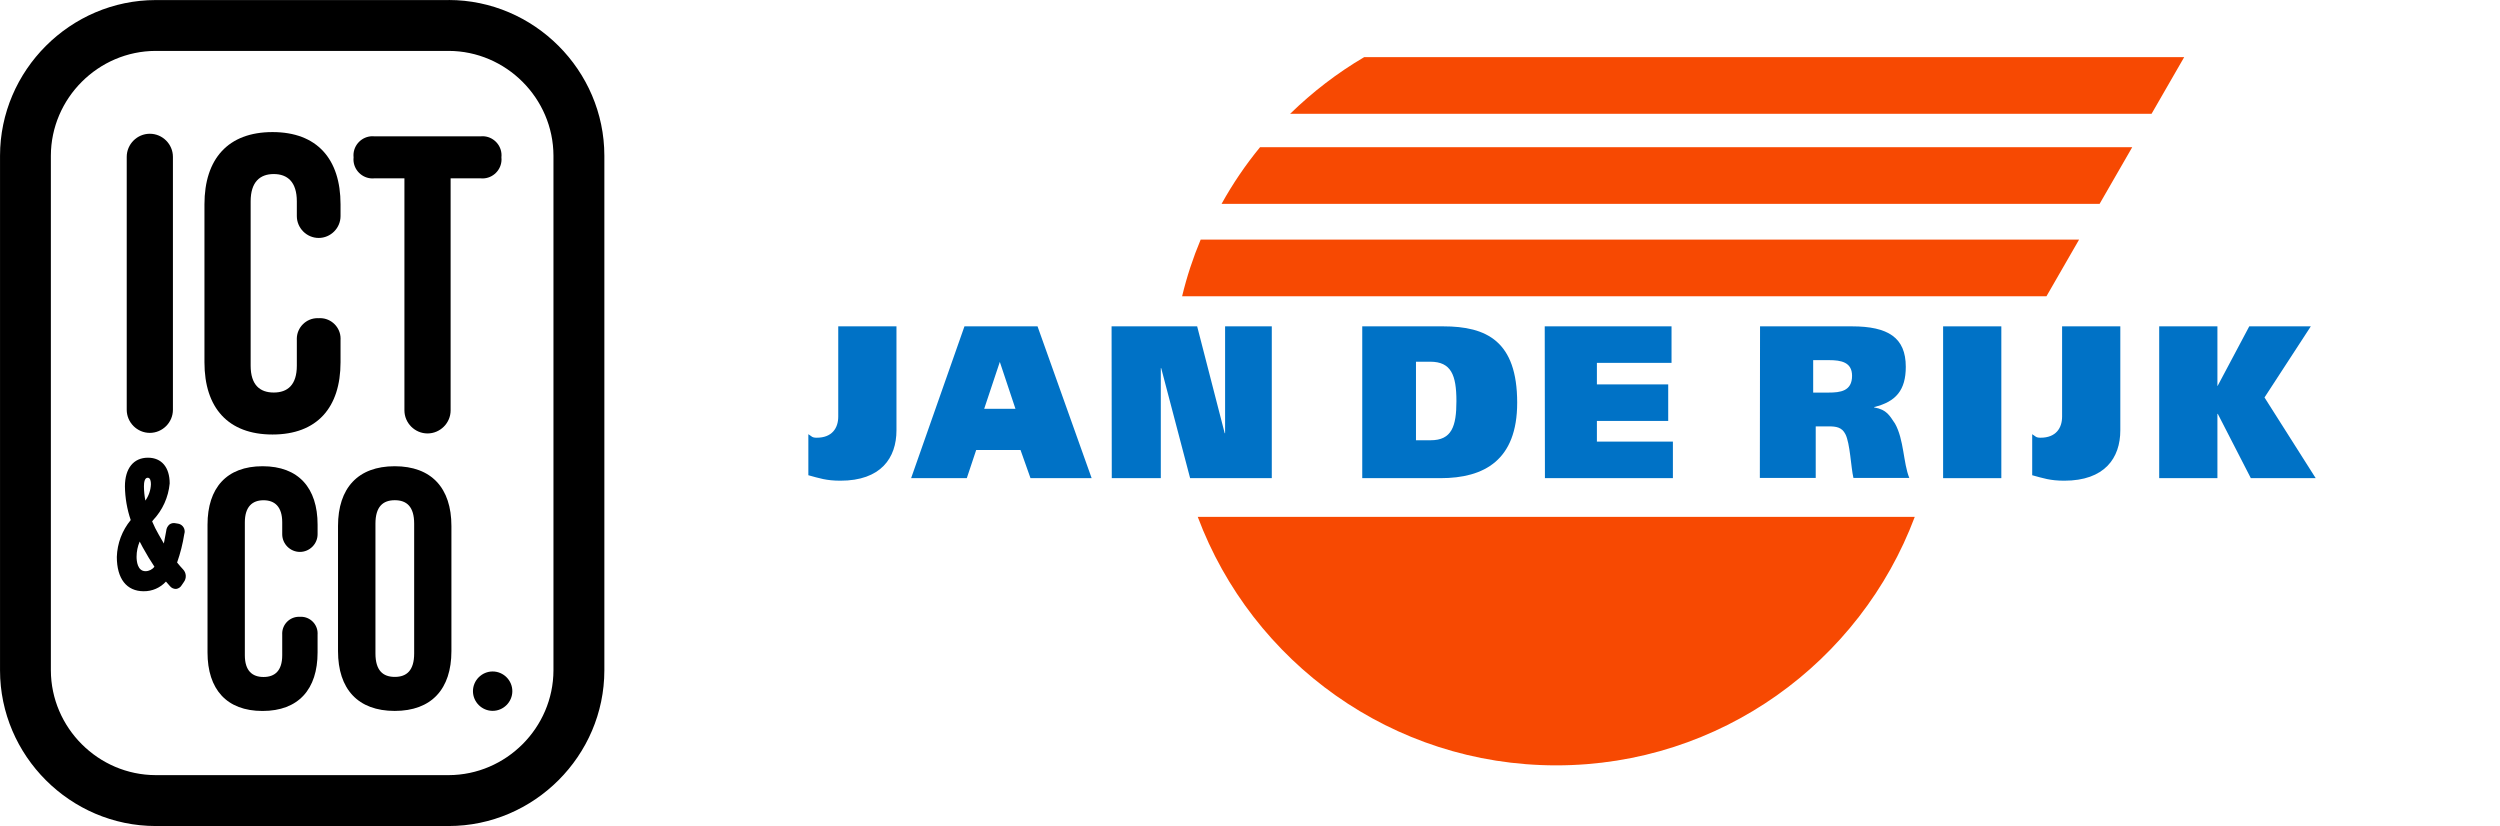 <?xml version="1.0" encoding="UTF-8" standalone="no"?>
<!DOCTYPE svg PUBLIC "-//W3C//DTD SVG 1.1//EN" "http://www.w3.org/Graphics/SVG/1.1/DTD/svg11.dtd">
<svg width="100%" height="100%" viewBox="0 0 2424 801" version="1.1" xmlns="http://www.w3.org/2000/svg" xmlns:xlink="http://www.w3.org/1999/xlink" xml:space="preserve" xmlns:serif="http://www.serif.com/" style="fill-rule:evenodd;clip-rule:evenodd;stroke-linejoin:round;stroke-miterlimit:2;">
    <g transform="matrix(8.495,0,0,8.495,889.304,107.46)">
        <g>
            <g transform="matrix(0.223,0,0,0.223,73.589,47.2)">
                <g transform="matrix(1,0,0,1,-385.7,-239.15)">
                    <clipPath id="_clip1">
                        <rect x="0" y="0" width="771.4" height="478.3"/>
                    </clipPath>
                    <g clip-path="url(#_clip1)">
                        <path d="M199.3,235.3C227.1,309.6 298.8,362.5 382.8,362.5C466.8,362.5 538.4,309.6 566.3,235.3L199.3,235.3Z" style="fill:rgb(247,73,2);fill-rule:nonzero;"/>
                        <path d="M704.2,0L284.5,0C270.7,8.1 258,17.9 246.6,29L687.5,29L704.2,0Z" style="fill:rgb(247,73,2);fill-rule:nonzero;"/>
                        <path d="M677.6,46.1L231.2,46.1C223.8,55.1 217.2,64.8 211.5,75.1L660.9,75.1L677.6,46.1Z" style="fill:rgb(247,73,2);fill-rule:nonzero;"/>
                        <path d="M650.4,93.4L200.8,93.4C196.9,102.7 193.7,112.4 191.3,122.4L633.7,122.4L650.4,93.4Z" style="fill:rgb(247,73,2);fill-rule:nonzero;"/>
                        <path d="M45.1,191C45.1,205.2 37.1,216.8 16.4,216.8C9.2,216.8 5.5,215.5 0,214L0,193C1.8,194.1 1.8,194.8 4.3,194.8C12.1,194.8 15.3,189.9 15.3,184L15.3,137.8L45.1,137.8L45.1,191Z" style="fill:rgb(0,114,198);fill-rule:nonzero;"/>
                        <path d="M79.9,137.8L117.3,137.8L145,215.5L113.7,215.5L108.6,201.1L85.9,201.1L81.1,215.5L52.6,215.5L79.9,137.8ZM90,180L106,180L97.5,154.5L98.5,154.5L90,180Z" style="fill:rgb(0,114,198);fill-rule:nonzero;"/>
                        <path d="M155.2,137.8L199,137.8L213.1,192.5L213.3,192.5L213.3,137.8L237.2,137.8L237.2,215.5L195.4,215.5L180.6,159.2L180.4,159.2L180.4,215.5L155.3,215.5L155.2,137.8Z" style="fill:rgb(0,114,198);fill-rule:nonzero;"/>
                        <path d="M283.5,137.8L324.9,137.8C347.2,137.8 362.8,145.4 362.8,176.9C362.8,206.3 345.9,215.5 323.6,215.5L283.5,215.5L283.5,137.8ZM311,196.1L318.5,196.1C329.3,196.1 331.7,189 331.7,176.1C331.7,162.7 329,155.9 318.3,155.9L311,155.9L311,196.1Z" style="fill:rgb(0,114,198);fill-rule:nonzero;"/>
                        <path d="M376.9,137.8L441.8,137.8L441.8,156.5L403.6,156.5L403.6,167.5L440.1,167.5L440.1,186.2L403.6,186.2L403.6,196.8L442.5,196.8L442.5,215.5L377,215.5L376.9,137.8Z" style="fill:rgb(0,114,198);fill-rule:nonzero;"/>
                        <path d="M487.1,137.8L534.1,137.8C552.7,137.8 561.7,143.6 561.7,158.5C561.7,170.4 556.7,176.4 545.5,179.1L545.5,179.3C552,180.4 553.4,183.5 556.2,187.6C560.8,195.8 560.4,207.8 563.5,215.4L534.9,215.4C533.6,209.8 533.2,197.7 530.8,193C529,189.4 526,189 522.3,189L515.6,189L515.6,215.4L487,215.4L487.1,137.8ZM514.3,171.7L522.1,171.7C528.2,171.7 534.2,171 534.2,163.1C534.2,156.1 528.5,155.1 522.5,155.1L514.3,155.1L514.3,171.7Z" style="fill:rgb(0,114,198);fill-rule:nonzero;"/>
                        <rect x="580.8" y="137.8" width="29.8" height="77.7" style="fill:rgb(0,114,198);fill-rule:nonzero;"/>
                        <path d="M671.5,191C671.5,205.2 663.5,216.8 642.8,216.8C635.6,216.8 631.9,215.5 626.4,214L626.4,193C628.2,194.1 628.2,194.8 630.7,194.8C638.5,194.8 641.7,189.9 641.7,184L641.7,137.8L671.5,137.8L671.5,191Z" style="fill:rgb(0,114,198);fill-rule:nonzero;"/>
                        <path d="M721.1,168.3L721.3,168.3L737.5,137.8L769,137.8L745.3,174.2L771.5,215.5L738.3,215.5L721.4,182.6L721.2,182.6L721.2,215.5L691.4,215.5L691.4,137.8L721.2,137.8L721.2,168.3L721.1,168.3Z" style="fill:rgb(0,114,198);fill-rule:nonzero;"/>
                    </g>
                </g>
            </g>
            <g transform="matrix(1.269,0,0,1.269,-104.683,-12.643)">
                <g>
                    <g>
                        <g id="Group_3566">
                            <g id="ICT_en_Co_blauw_lijn">
                                <g id="Path_251" transform="matrix(1,0,0,1,-1.8,-1.51)">
                                    <path d="M42.156,6.083C47.319,6.098 51.563,10.342 51.578,15.505L51.578,61.8C51.563,66.963 47.319,71.207 42.156,71.222L15.8,71.222C10.635,71.21 6.388,66.965 6.373,61.8L6.373,15.505C6.388,10.34 10.635,6.095 15.8,6.083L42.156,6.083M42.156,1.51L15.8,1.51C8.123,1.517 1.807,7.833 1.8,15.51L1.8,61.8C1.805,69.478 8.122,75.795 15.8,75.8L42.156,75.8C49.834,75.795 56.151,69.478 56.156,61.8L56.156,15.505C56.149,7.828 49.833,1.512 42.156,1.505L42.156,1.51Z" style="fill-rule:nonzero;"/>
                                </g>
                                <g id="Path_252" transform="matrix(1,0,0,1,-15.666,-55.842)">
                                    <path d="M32.127,107.047C31.95,106.857 31.778,106.663 31.593,106.431C31.887,105.596 32.104,104.736 32.24,103.862C32.264,103.79 32.276,103.715 32.276,103.639C32.276,103.28 32.006,102.975 31.65,102.931L31.469,102.901C31.281,102.856 31.083,102.89 30.922,102.996C30.74,103.144 30.628,103.362 30.612,103.596C30.547,103.988 30.478,104.359 30.401,104.721C30.242,104.454 30.091,104.191 29.944,103.928C29.72,103.543 29.521,103.144 29.349,102.734L29.435,102.618C30.287,101.716 30.812,100.554 30.926,99.318C30.926,97.87 30.198,97.003 28.973,97.003C27.673,97.003 26.9,97.968 26.9,99.585C26.914,100.615 27.09,101.636 27.422,102.611C26.65,103.547 26.21,104.713 26.172,105.925C26.172,107.89 27.051,109.015 28.59,109.015C29.35,109.023 30.078,108.706 30.59,108.144L30.956,108.562C31.091,108.724 31.293,108.814 31.503,108.808C31.712,108.781 31.897,108.658 32.003,108.476L32.188,108.204C32.458,107.859 32.432,107.362 32.127,107.047ZM28.739,100.862C28.657,100.44 28.614,100.012 28.61,99.582C28.61,99.229 28.67,98.806 28.95,98.806C29.187,98.806 29.239,99.125 29.239,99.392C29.219,99.92 29.045,100.431 28.739,100.862ZM29.554,106.806C29.366,107.059 29.069,107.209 28.754,107.211C28.026,107.211 27.948,106.302 27.948,105.911C27.949,105.441 28.044,104.977 28.228,104.545C28.314,104.713 28.4,104.881 28.495,105.054C28.872,105.737 29.222,106.314 29.553,106.806L29.554,106.806Z" style="fill-rule:nonzero;"/>
                                </g>
                                <g id="Group_3500" transform="matrix(1,0,0,1,11.396,11.874)">
                                    <g id="Path_253" transform="matrix(1,0,0,1,-28.24,-29.259)">
                                        <path d="M28.24,54.236L28.24,31.487C28.24,30.347 29.178,29.41 30.317,29.41C31.457,29.41 32.395,30.347 32.395,31.487L32.395,54.236C32.395,55.376 31.457,56.314 30.317,56.314C29.178,56.314 28.24,55.376 28.24,54.236Z" style="fill-rule:nonzero;"/>
                                    </g>
                                    <g id="Path_254" transform="matrix(1,0,0,1,-37.469,-29.06)">
                                        <path d="M44.46,49.766L44.46,35.56C44.46,31.478 46.576,29.06 50.58,29.06C54.584,29.06 56.7,31.478 56.7,35.56L56.7,36.616C56.7,37.694 55.813,38.582 54.734,38.582C53.656,38.582 52.769,37.694 52.769,36.616L52.769,35.292C52.769,33.555 51.937,32.835 50.692,32.835C49.447,32.835 48.615,33.555 48.615,35.292L48.615,50.068C48.615,51.805 49.447,52.486 50.692,52.486C51.937,52.486 52.769,51.805 52.769,50.068L52.769,47.762C52.767,47.728 52.766,47.695 52.766,47.661C52.766,46.638 53.608,45.797 54.63,45.797C54.665,45.797 54.7,45.798 54.735,45.8C54.777,45.797 54.818,45.796 54.86,45.796C55.872,45.796 56.704,46.628 56.704,47.64C56.704,47.681 56.703,47.721 56.7,47.762L56.7,49.762C56.7,53.844 54.584,56.262 50.58,56.262C46.576,56.262 44.46,53.848 44.46,49.766Z" style="fill-rule:nonzero;"/>
                                    </g>
                                    <g id="Path_255" transform="matrix(1,0,0,1,-55.176,-29.566)">
                                        <path d="M80.153,54.594L80.153,33.726L77.468,33.726C77.406,33.733 77.344,33.736 77.282,33.736C76.343,33.736 75.57,32.963 75.57,32.024C75.57,31.962 75.573,31.9 75.58,31.838C75.573,31.776 75.57,31.714 75.57,31.652C75.57,30.713 76.343,29.94 77.282,29.94C77.344,29.94 77.406,29.943 77.468,29.95L86.989,29.95C87.052,29.943 87.114,29.94 87.177,29.94C88.115,29.94 88.887,30.712 88.887,31.65C88.887,31.713 88.884,31.775 88.877,31.838C88.884,31.9 88.887,31.962 88.887,32.024C88.887,32.963 88.114,33.736 87.175,33.736C87.113,33.736 87.051,33.733 86.989,33.726L84.308,33.726L84.308,54.548C84.308,54.563 84.309,54.578 84.309,54.594C84.309,55.734 83.37,56.672 82.231,56.672C81.091,56.672 80.153,55.734 80.153,54.594Z" style="fill-rule:nonzero;"/>
                                    </g>
                                </g>
                                <g id="Group_3501" transform="matrix(1,0,0,1,18.663,41.929)">
                                    <g id="Path_256" transform="matrix(1,0,0,1,-45.1,-98.79)">
                                        <path d="M45.1,115.539L45.1,104.048C45.1,100.748 46.811,98.79 50.052,98.79C53.293,98.79 55,100.747 55,104.048L55,104.906C55,105.779 54.282,106.496 53.41,106.496C52.537,106.496 51.819,105.779 51.819,104.906L51.819,103.837C51.819,102.432 51.147,101.85 50.138,101.85C49.129,101.85 48.457,102.432 48.457,103.837L48.457,115.789C48.457,117.194 49.129,117.746 50.138,117.746C51.147,117.746 51.819,117.194 51.819,115.789L51.819,113.923C51.817,113.895 51.817,113.867 51.817,113.84C51.817,113.012 52.498,112.331 53.326,112.331C53.353,112.331 53.381,112.331 53.409,112.333C53.442,112.331 53.476,112.33 53.509,112.33C54.328,112.33 55.002,113.004 55.002,113.823C55.002,113.856 55.001,113.89 54.999,113.923L54.999,115.544C54.999,118.844 53.288,120.802 50.047,120.802C46.806,120.802 45.1,118.841 45.1,115.539Z" style="fill-rule:nonzero;"/>
                                    </g>
                                    <g id="Path_257" transform="matrix(1,0,0,1,-60.593,-98.79)">
                                        <path d="M72.33,115.419L72.33,104.169C72.33,100.747 74.13,98.79 77.43,98.79C80.73,98.79 82.53,100.747 82.53,104.169L82.53,115.419C82.53,118.841 80.73,120.798 77.43,120.798C74.13,120.798 72.33,118.841 72.33,115.419ZM79.179,115.63L79.179,103.954C79.179,102.424 78.507,101.846 77.438,101.846C76.369,101.846 75.697,102.428 75.697,103.954L75.697,115.63C75.697,117.16 76.369,117.738 77.438,117.738C78.507,117.738 79.179,117.16 79.179,115.63Z" style="fill-rule:nonzero;"/>
                                    </g>
                                    <g id="Path_258" transform="matrix(1,0,0,1,-76.616,-123.16)">
                                        <path d="M100.49,143.391C100.49,142.419 101.289,141.62 102.261,141.62C103.233,141.62 104.032,142.419 104.032,143.391C104.032,144.363 103.233,145.162 102.261,145.162C101.289,145.162 100.49,144.363 100.49,143.391Z" style="fill-rule:nonzero;"/>
                                    </g>
                                </g>
                            </g>
                        </g>
                    </g>
                </g>
            </g>
        </g>
    </g>
</svg>
